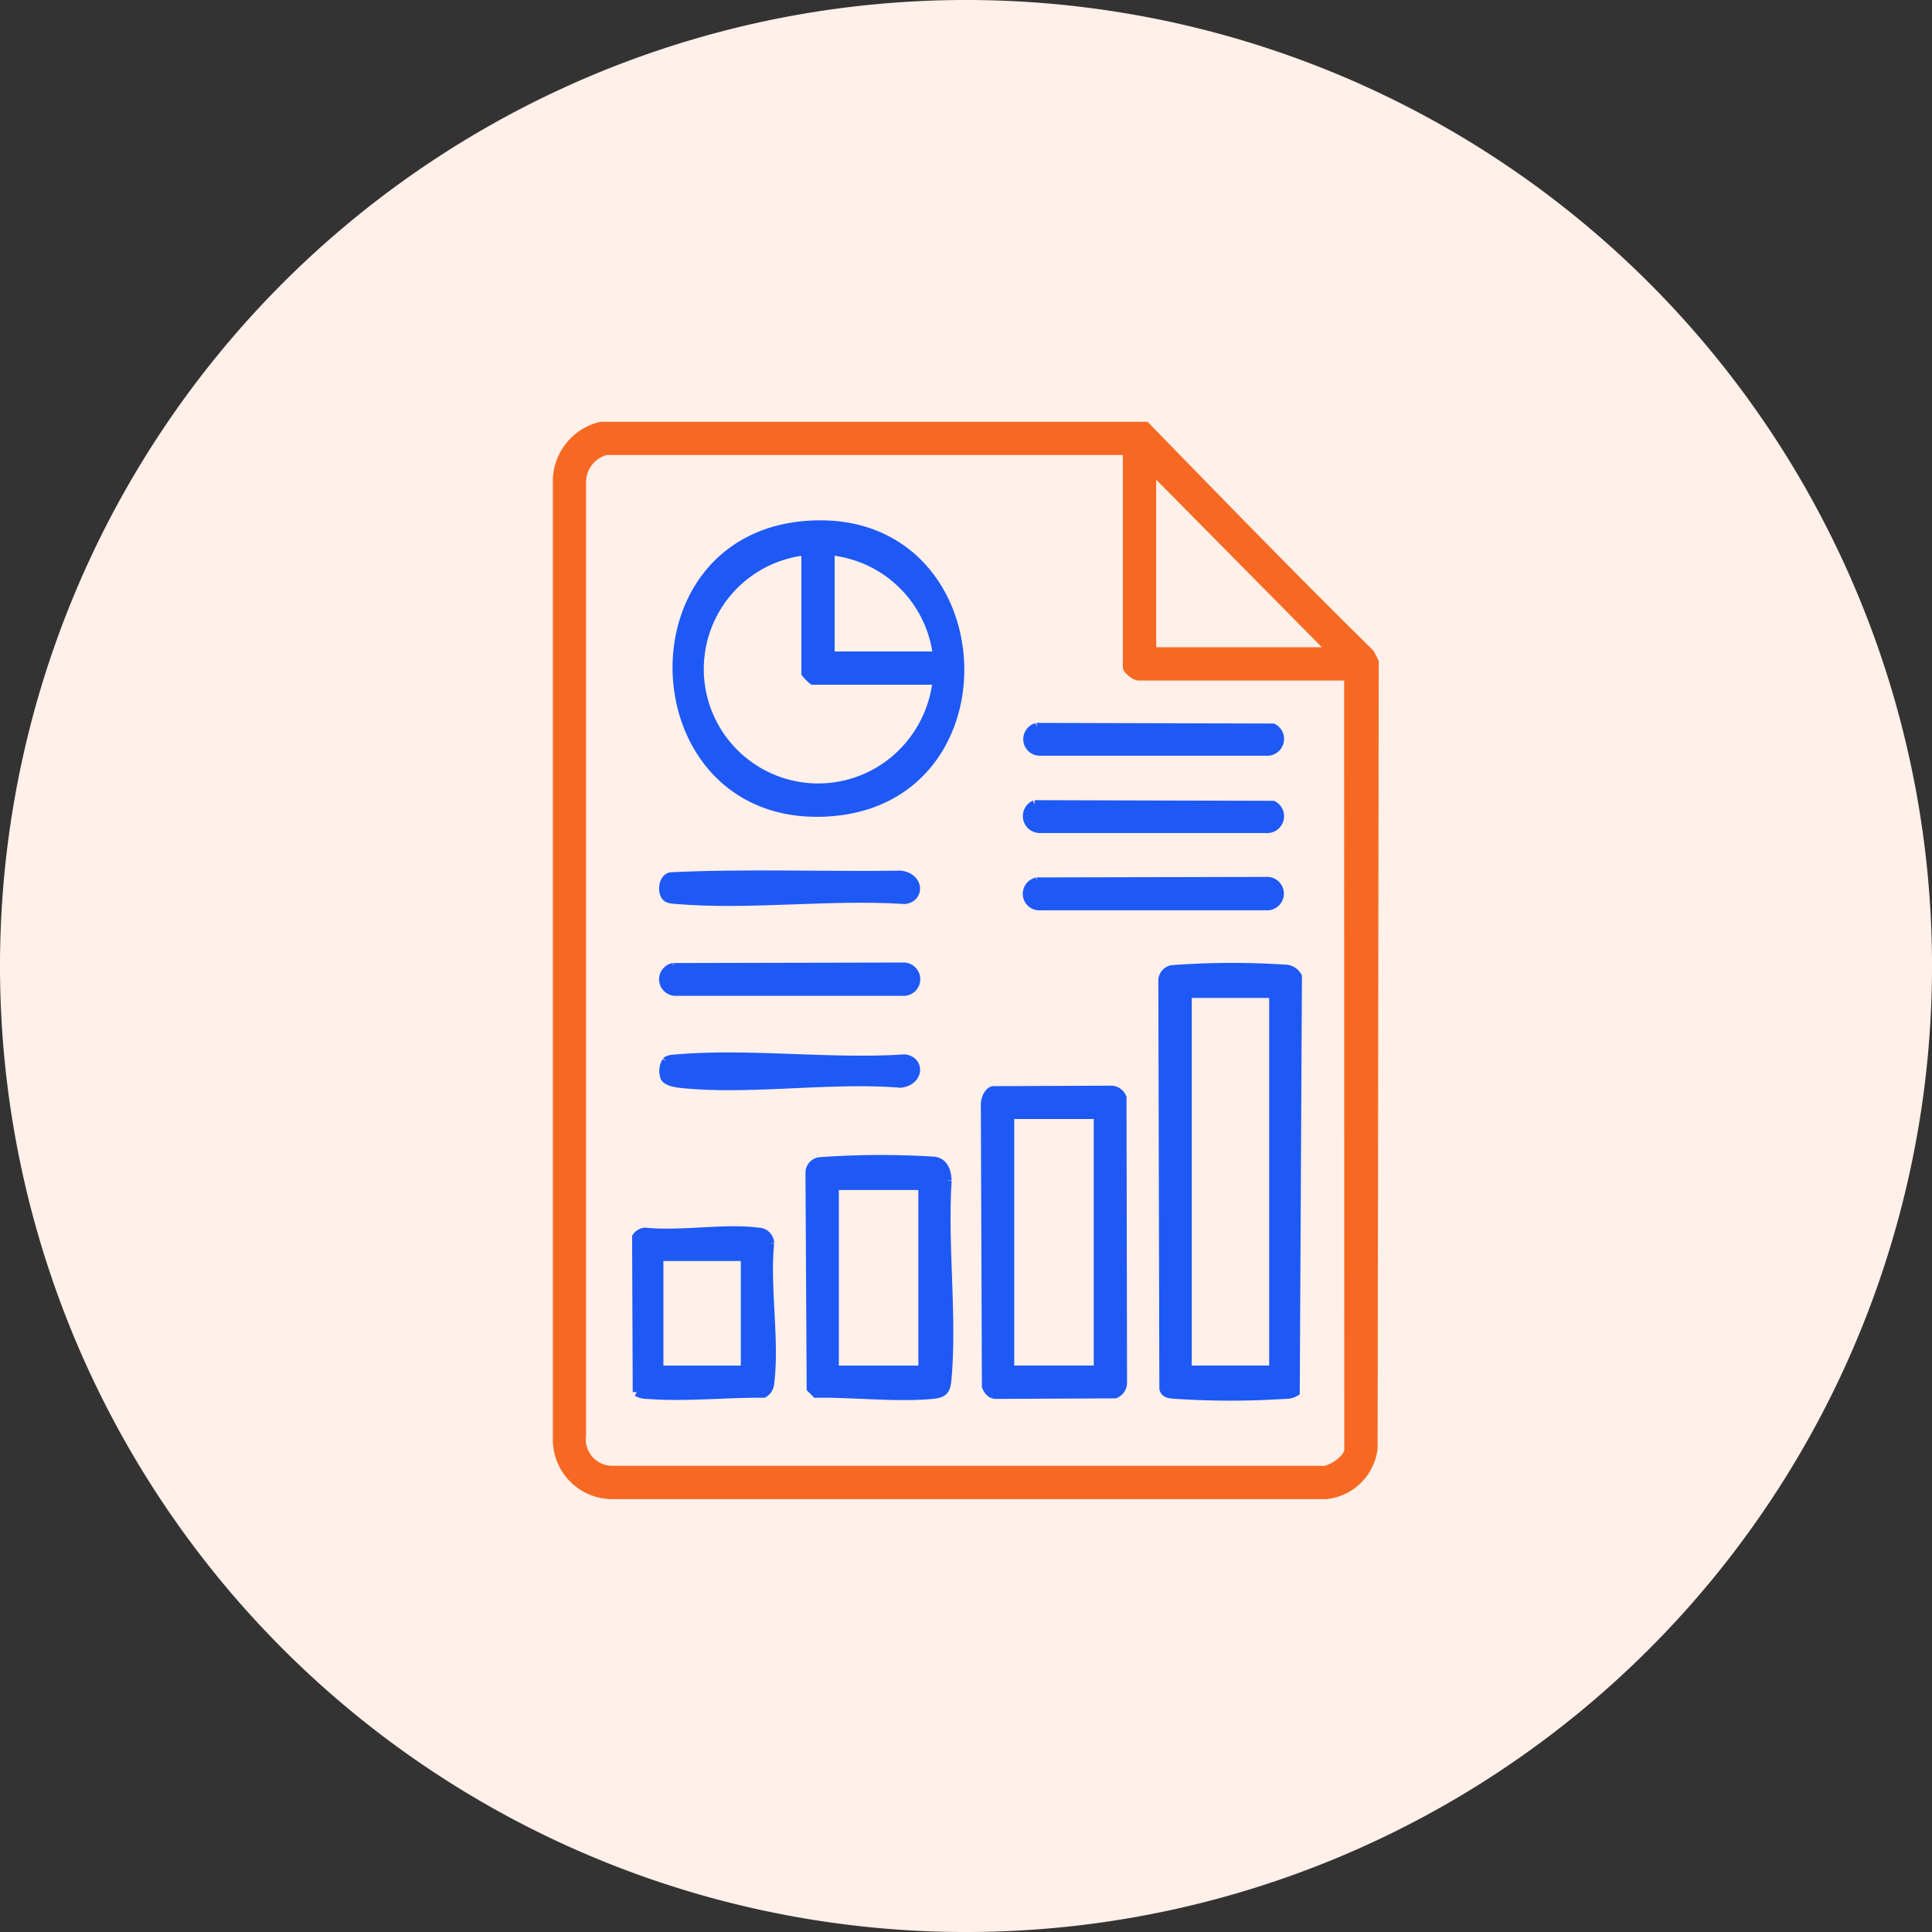 <svg xmlns="http://www.w3.org/2000/svg" width="117.949" height="117.95" viewBox="0 0 117.949 117.95">
  <rect x="0" y="0" width="117.949" height="117.95" fill="#333333" stroke="none"/>
  <g id="Summary_Reports" data-name="Summary Reports" transform="translate(13517 1631)">
    <path id="Path_203653" data-name="Path 203653" d="M230.765,635.925A58.975,58.975,0,1,1,171.79,576.95a58.974,58.974,0,0,1,58.975,58.975" transform="translate(-13629.815 -2207.95)" fill="#fff0e9"/>
    <g id="Group_163033" data-name="Group 163033" transform="translate(-13483 -1605)">
      <path id="Path_203606" data-name="Path 203606" d="M1087.665,41.016c-4.642-4.566-9.169-9.229-13.708-13.889h-33.27a3.491,3.491,0,0,0-2.682,3.246v58.52a3.389,3.389,0,0,0,3.251,3.505l43.729,0a3.252,3.252,0,0,0,2.873-2.864l.068-48.006ZM1074.339,29.8l10.963,11.09h-10.963Zm11.983,59.848c0,.518-1.144,1.342-1.716,1.216h-43.224a1.865,1.865,0,0,1-1.849-2.1V30.5a1.978,1.978,0,0,1,1.471-1.843h31.8V41.85c0,.2.518.574.7.574h12.811Z" transform="translate(-1038.004 -27.127)" fill="#f76923" stroke="#f76923" stroke-width="0.5"/>
      <path id="Path_203607" data-name="Path 203607" d="M1130.578,101.307l14.566.04a.78.78,0,0,1-.44,1.466h-13.772a.784.784,0,0,1-.353-1.5" transform="translate(-1101.417 -78.207)" fill="#1e59f5" stroke="#1e59f5" stroke-width="0.5"/>
      <path id="Path_203608" data-name="Path 203608" d="M1130.7,116.387l14-.03a.772.772,0,1,1,.131,1.539l-13.9,0a.762.762,0,0,1-.225-1.505" transform="translate(-1101.407 -88.571)" fill="#1e59f5" stroke="#1e59f5" stroke-width="0.5"/>
      <path id="Path_203609" data-name="Path 203609" d="M1130.745,86.162l14.438.039a.78.78,0,0,1-.44,1.466H1130.97a.763.763,0,0,1-.225-1.5" transform="translate(-1101.457 -67.779)" fill="#1e59f5" stroke="#1e59f5" stroke-width="0.5"/>
      <path id="Path_203610" data-name="Path 203610" d="M1059.448,133.173l14-.03a.769.769,0,1,1,0,1.534l-13.9,0a.761.761,0,0,1-.093-1.509" transform="translate(-1052.34 -100.13)" fill="#1e59f5" stroke="#1e59f5" stroke-width="0.5"/>
      <path id="Path_203611" data-name="Path 203611" d="M1059.016,116.475c-.292-.293-.232-1.146.258-1.275,4.657-.226,9.375-.03,14.056-.1,1.177.138,1.242,1.409.258,1.539-4.5-.3-9.46.373-13.906,0-.2-.016-.525-.022-.666-.163" transform="translate(-1052.351 -87.697)" fill="#1e59f5" stroke="#1e59f5" stroke-width="0.5"/>
      <path id="Path_203612" data-name="Path 203612" d="M1059.04,151.049c.14-.141.468-.146.666-.163,4.446-.374,9.405.3,13.906,0,.984.13.919,1.4-.258,1.539-4.282-.357-9.323.468-13.515,0-.265-.03-.77-.132-.894-.381a1.149,1.149,0,0,1,.1-.992" transform="translate(-1052.376 -112.267)" fill="#1e59f5" stroke="#1e59f5" stroke-width="0.5"/>
      <path id="Path_203613" data-name="Path 203613" d="M1069.7,46.46c-11.632.577-10.653,18.5,1.235,17.551,11.126-.892,10.179-18.117-1.235-17.551m1.173,1.619a7.273,7.273,0,0,1,6.5,6.373h-6.5Zm4.84,11.787a7.236,7.236,0,1,1-6.37-11.787v7.457a2.99,2.99,0,0,0,.446.446h7.393c.09,0,.142.154.141.262a7.352,7.352,0,0,1-1.61,3.622" transform="translate(-1054.169 -40.43)" fill="#1e59f5" stroke="#1e59f5" stroke-width="0.5"/>
      <path id="Path_203614" data-name="Path 203614" d="M1164.181,133.32a49.323,49.323,0,0,0-6.859.03.708.708,0,0,0-.607.668l.062,24.938c.076.362.464.351.767.376a50.907,50.907,0,0,0,6.64,0,1.191,1.191,0,0,0,.665-.163l.133-25.376a.91.91,0,0,0-.8-.474m-.7,24.478h-5.227V134.853h5.227Z" transform="translate(-1119.748 -100.18)" fill="#1e59f5" stroke="#1e59f5" stroke-width="0.5"/>
      <path id="Path_203615" data-name="Path 203615" d="M1130.309,157.761a.757.757,0,0,0-.668-.48l-7.248.031c-.325.1-.5.611-.477.925l.064,17.157c.119.287.3.522.637.51l7.245-.033a.756.756,0,0,0,.479-.668Zm-1.5,16.608h-5.354V158.817h5.354Z" transform="translate(-1095.785 -116.751)" fill="#1e59f5" stroke="#1e59f5" stroke-width="0.5"/>
      <path id="Path_203616" data-name="Path 203616" d="M1095.958,172.192c-.027-.57-.2-1.131-.827-1.213a52.415,52.415,0,0,0-6.99.034.708.708,0,0,0-.607.668l.073,13.2.319.319c2.239-.036,4.86.276,7.078.073.8-.073.889-.3.955-1.085.323-3.834-.255-8.11,0-11.992m-1.534,11.541h-5.354V172.516h5.163a1.284,1.284,0,0,1,.191.191Z" transform="translate(-1072.11 -126.116)" fill="#1e59f5" stroke="#1e59f5" stroke-width="0.5"/>
      <path id="Path_203617" data-name="Path 203617" d="M1061.726,185.631a.724.724,0,0,0-.7-.7c-2.083-.273-4.748.222-6.9,0a.706.706,0,0,0-.575.318l.038,9.474a1.234,1.234,0,0,0,.666.163c2.244.182,4.82-.092,7.077-.072a.765.765,0,0,0,.392-.628c.338-2.581-.271-5.892,0-8.554m-1.536,7.719h-5.226v-6.883h5.226Z" transform="translate(-1048.711 -135.732)" fill="#1e59f5" stroke="#1e59f5" stroke-width="0.5"/>
    </g>
  </g>
</svg>
